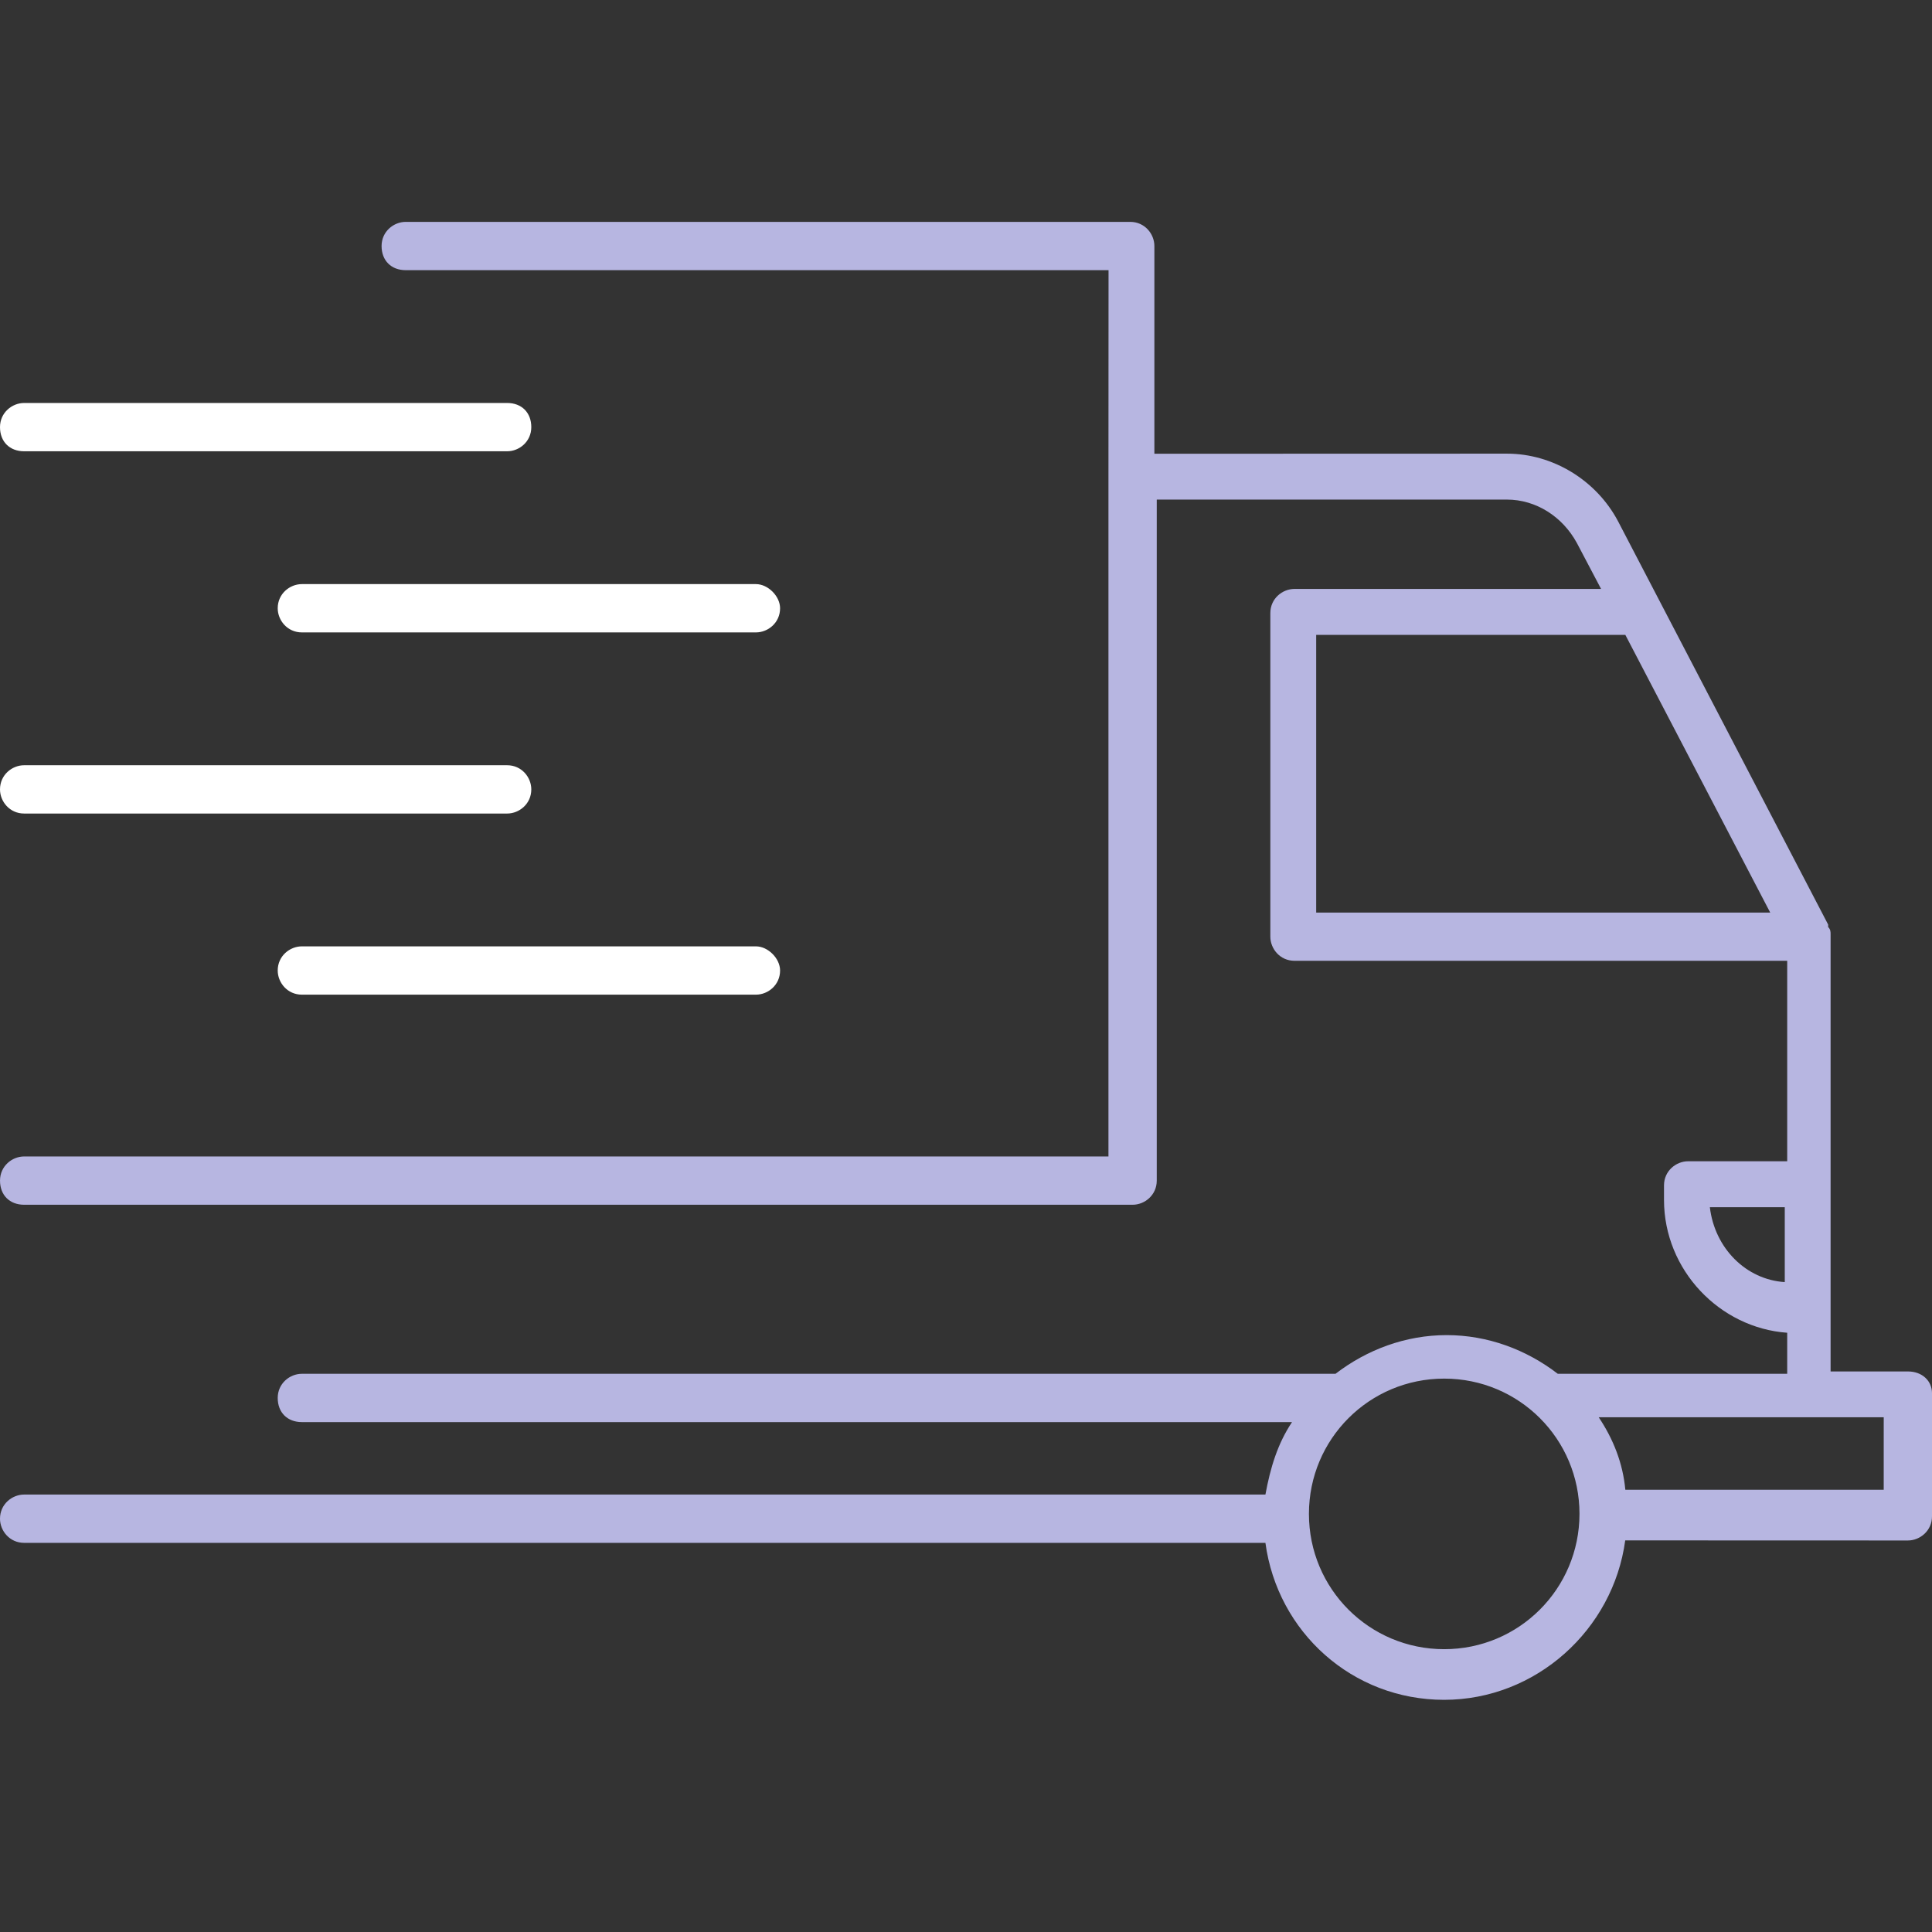 <svg width="150" height="150" viewBox="0 0 150 150" fill="none" xmlns="http://www.w3.org/2000/svg">
<rect x="0" y="0" width="150" height="150" fill="#333333" stroke="none"/>
<path d="M148.126 106.479H142.127V72.729V72.538C142.127 72.348 142.127 72.165 141.937 71.974V71.784L125.626 40.473C123.941 37.287 120.565 35.221 116.998 35.221L89.626 35.229V19.101C89.626 18.163 88.879 17.226 87.751 17.226H31.501C30.563 17.226 29.626 17.973 29.626 19.101C29.626 20.229 30.373 20.976 31.501 20.976H86.067L86.06 36.913V89.787H1.876C0.938 89.787 0.001 90.534 0.001 91.662C0.001 92.79 0.748 93.537 1.876 93.537H87.935C88.873 93.537 89.81 92.79 89.81 91.662V38.788H116.998C119.246 38.788 121.312 40.099 122.432 42.165L124.307 45.724H100.504C99.567 45.724 98.629 46.471 98.629 47.599V72.721C98.629 73.658 99.376 74.596 100.504 74.596H138.758V90.16H131.068C130.13 90.16 129.193 90.907 129.193 92.035V93.163C129.193 98.597 133.507 103.102 138.758 103.475V106.661H120.946C118.507 104.786 115.511 103.658 112.317 103.658C109.131 103.658 106.128 104.786 103.689 106.661H23.437C22.499 106.661 21.562 107.409 21.562 108.536C21.562 109.664 22.309 110.411 23.437 110.411H100.313C99.185 112.096 98.628 113.971 98.247 116.037H1.875C0.938 116.037 0 116.784 0 117.912C0 118.849 0.747 119.787 1.875 119.787H98.247C99.184 126.723 105 131.974 112.119 131.974C119.246 131.974 125.244 126.54 126.182 119.596L148.125 119.603C149.062 119.603 150 118.856 150 117.728V108.163C150 107.225 149.254 106.479 148.126 106.479ZM123.942 70.854H102.188V49.291H126.19L137.44 70.854H123.942ZM132.753 93.727H138.569V99.542C135.566 99.352 133.127 96.913 132.753 93.727ZM112.128 128.042C106.312 128.042 101.625 123.354 101.625 117.538C101.625 111.723 106.312 107.035 112.128 107.035C117.943 107.035 122.631 111.723 122.631 117.538C122.624 123.354 117.936 128.042 112.128 128.042ZM146.251 115.663H126.19C126 113.598 125.253 111.723 124.125 110.038H146.252L146.251 115.663Z" fill="#B7B6E1"></path>
<path d="M1.875 35.037H39.375C40.313 35.037 41.25 34.29 41.25 33.162C41.25 32.034 40.503 31.287 39.375 31.287H1.875C0.938 31.287 0 32.034 0 33.162C0 34.29 0.747 35.037 1.875 35.037Z" fill="white"></path>
<path d="M58.69 45.35H23.438C22.5 45.35 21.562 46.097 21.562 47.225C21.562 48.162 22.31 49.1 23.438 49.1H58.69C59.627 49.1 60.565 48.353 60.565 47.225C60.565 46.287 59.627 45.35 58.69 45.35Z" fill="white"></path>
<path d="M1.875 63.163H39.375C40.313 63.163 41.25 62.416 41.25 61.288C41.25 60.35 40.503 59.413 39.375 59.413H1.875C0.938 59.413 0 60.16 0 61.288C0 62.225 0.747 63.163 1.875 63.163Z" fill="white"></path>
<path d="M58.69 73.475H23.438C22.5 73.475 21.562 74.222 21.562 75.35C21.562 76.287 22.31 77.225 23.438 77.225H58.69C59.627 77.225 60.565 76.478 60.565 75.35C60.565 74.412 59.627 73.475 58.69 73.475Z" fill="white"></path>
</svg>
